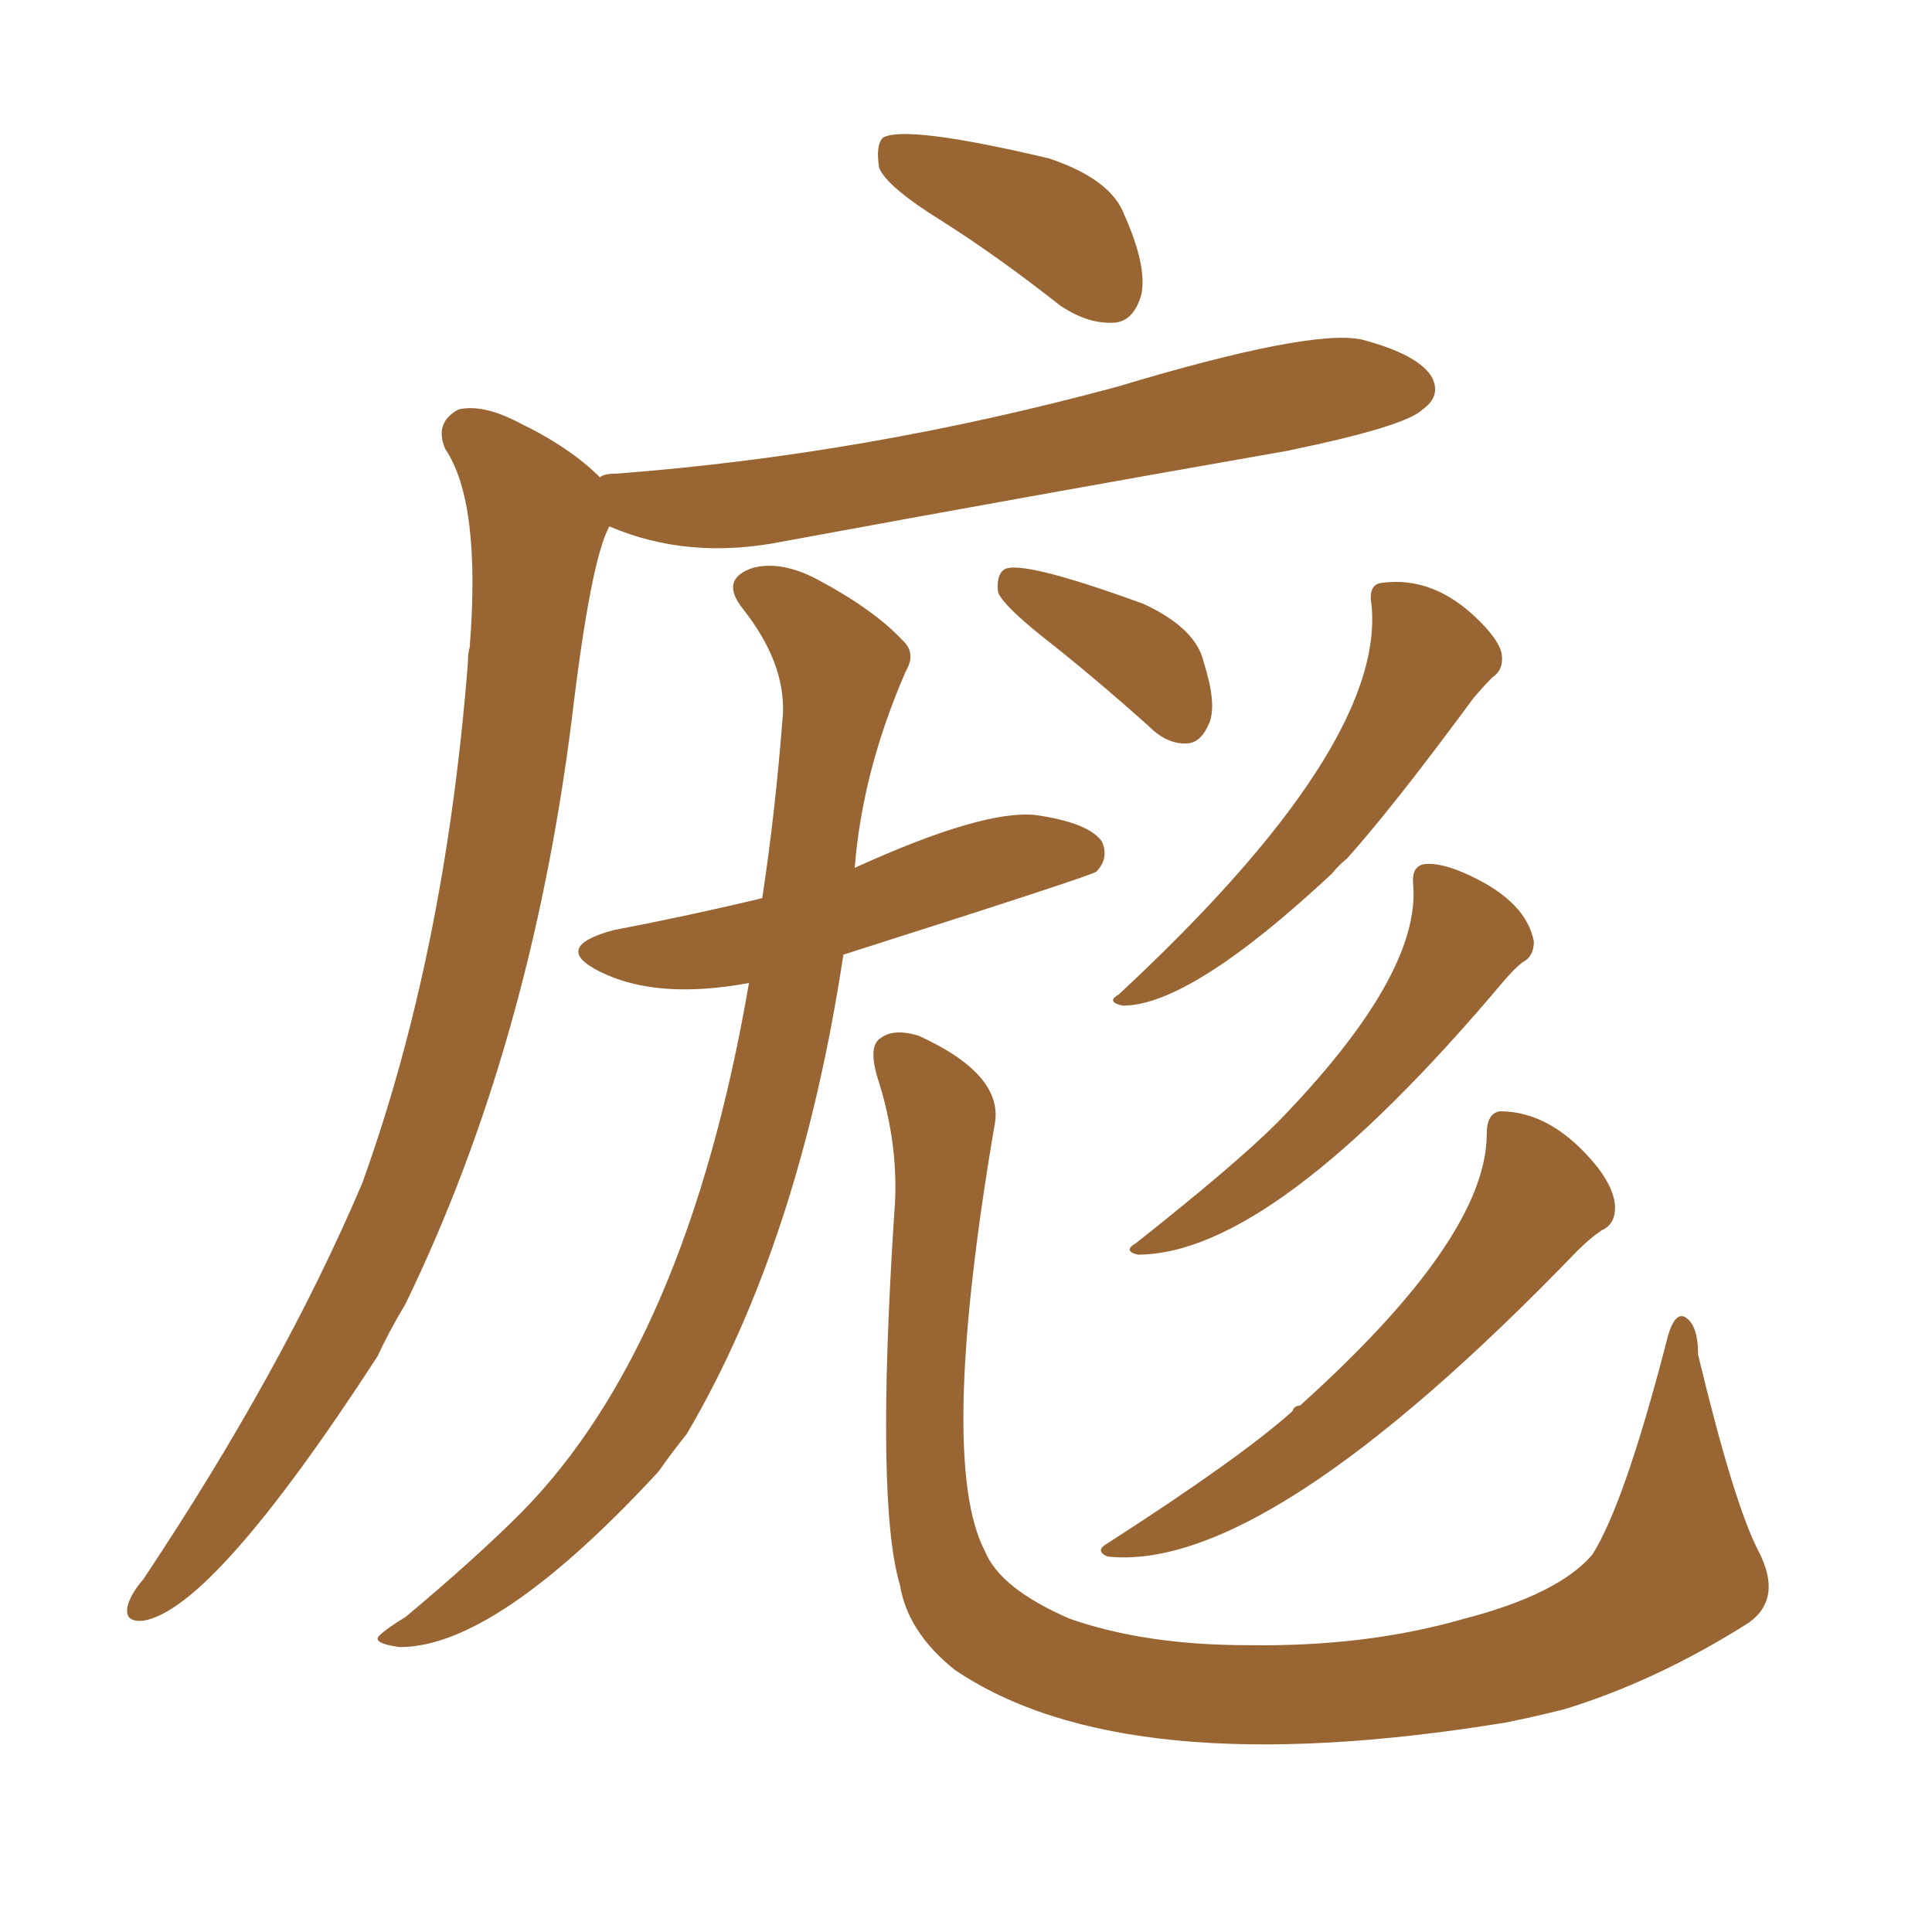 <svg xmlns="http://www.w3.org/2000/svg" xmlns:xlink="http://www.w3.org/1999/xlink" width="150" height="150"><path fill="#996633" padding="10" d="M73.10 17.14L73.10 17.14Q68.85 14.50 68.26 13.04L68.26 13.04Q67.97 11.28 68.55 10.69L68.55 10.69Q70.31 9.67 81.45 12.30L81.45 12.30Q86.28 13.92 87.30 16.70L87.30 16.70Q89.06 20.65 88.62 22.85L88.62 22.85Q88.04 24.90 86.57 25.05L86.57 25.05Q84.52 25.20 82.32 23.73L82.32 23.73Q77.49 19.92 73.10 17.14ZM46.58 37.06L46.58 37.06Q46.88 36.77 47.90 36.77L47.90 36.77Q67.24 35.30 86.72 30.03L86.72 30.03Q101.81 25.49 105.76 26.37L105.76 26.37Q110.16 27.54 111.18 29.30L111.18 29.30Q111.91 30.76 110.45 31.79L110.45 31.79Q109.13 33.11 99.90 35.01L99.90 35.01Q79.83 38.53 60.79 42.04L60.79 42.04Q53.47 43.51 47.31 40.87L47.31 40.87Q45.85 43.51 44.38 55.96L44.38 55.96Q41.16 81.30 31.49 101.22L31.49 101.22Q30.18 103.42 29.30 105.32L29.30 105.32Q16.55 124.95 11.13 125.83L11.13 125.83Q9.52 125.98 9.96 124.51L9.96 124.51Q10.25 123.63 11.13 122.61L11.13 122.61Q21.97 106.35 28.13 91.85L28.13 91.85Q34.57 73.97 36.33 51.42L36.33 51.42Q36.33 50.68 36.47 50.24L36.47 50.24Q37.35 38.96 34.57 34.86L34.57 34.86Q33.69 32.81 35.60 31.79L35.60 31.79Q37.50 31.35 40.28 32.81L40.28 32.81Q44.24 34.72 46.58 37.06ZM58.15 76.32L58.15 76.32Q50.98 77.64 46.58 75.44L46.58 75.44Q42.77 73.54 47.61 72.22L47.61 72.22Q53.76 71.04 59.18 69.73L59.18 69.73Q60.21 62.99 60.79 55.37L60.79 55.37Q60.94 51.42 57.71 47.31L57.71 47.31Q55.81 44.97 58.45 44.09L58.45 44.09Q60.64 43.51 63.43 44.97L63.43 44.97Q67.82 47.31 70.02 49.66L70.02 49.66Q71.19 50.68 70.31 52.15L70.31 52.15Q66.94 59.91 66.36 67.38L66.36 67.38Q76.32 62.84 80.42 63.28L80.42 63.28Q84.52 63.87 85.55 65.33L85.55 65.33Q86.13 66.65 85.11 67.68L85.11 67.68Q84.81 67.97 65.48 74.12L65.48 74.12Q62.11 96.39 53.32 111.33L53.32 111.33Q52.15 112.79 51.12 114.26L51.12 114.26Q38.53 127.88 31.05 127.88L31.05 127.88Q28.86 127.59 29.44 127.00L29.44 127.00Q30.03 126.42 31.49 125.54L31.49 125.54Q36.91 121.00 40.43 117.48L40.43 117.48Q53.32 104.44 58.15 76.32ZM69.43 94.19L69.43 94.19Q69.87 89.06 68.12 83.64L68.12 83.64Q67.38 81.15 68.41 80.57L68.41 80.57Q69.43 79.83 71.34 80.42L71.34 80.42Q78.08 83.50 77.20 87.45L77.20 87.45Q72.80 113.38 76.46 120.41L76.46 120.41Q77.64 123.34 83.06 125.68L83.06 125.68Q88.92 127.73 96.83 127.73L96.83 127.73Q106.05 127.88 113.67 125.68L113.67 125.68Q121.00 123.78 123.63 120.70L123.63 120.70Q126.12 116.75 129.35 104.30L129.35 104.30Q129.93 101.81 130.81 102.25L130.81 102.25Q131.84 102.83 131.84 105.18L131.84 105.18Q134.62 116.75 136.52 120.41L136.52 120.41Q138.43 124.07 135.79 125.98L135.79 125.98Q128.61 130.52 121.44 132.71L121.44 132.71Q119.09 133.30 116.89 133.74L116.89 133.74Q87.30 138.57 74.12 129.64L74.12 129.64Q70.46 126.71 69.87 123.05L69.87 123.05Q67.97 116.75 69.43 94.19ZM106.49 47.02L106.49 47.02Q106.20 45.41 107.23 45.26L107.23 45.26Q111.33 44.68 114.84 48.19L114.84 48.19Q116.46 49.80 116.60 50.83L116.60 50.83Q116.75 52.00 115.87 52.59L115.87 52.59Q115.28 53.17 114.40 54.20L114.40 54.20Q108.25 62.55 104.59 66.65L104.59 66.65Q103.86 67.24 103.42 67.82L103.42 67.82Q92.43 78.08 87.16 78.08L87.16 78.08Q85.84 77.78 86.87 77.20L86.87 77.20Q107.52 58.01 106.49 47.02ZM109.72 68.70L109.72 68.70Q109.57 67.24 110.60 67.09L110.60 67.09Q111.91 66.94 114.11 67.97L114.11 67.97Q118.51 70.02 119.09 73.10L119.09 73.10Q119.09 74.27 118.21 74.71L118.21 74.71Q117.63 75.15 116.75 76.17L116.75 76.17Q98.88 97.41 88.33 97.41L88.33 97.41Q87.16 97.12 88.18 96.53L88.18 96.53Q95.95 90.38 99.17 87.16L99.17 87.16Q110.30 75.73 109.72 68.70ZM115.43 88.04L115.43 88.04Q115.43 86.43 116.46 86.28L116.46 86.28Q120.56 86.28 124.07 90.67L124.07 90.67Q125.39 92.43 125.39 93.75L125.39 93.75Q125.39 95.07 124.37 95.51L124.37 95.51Q123.49 96.09 122.46 97.12L122.46 97.12Q98.29 122.17 85.99 120.85L85.99 120.85Q84.96 120.41 85.99 119.82L85.99 119.82Q96.24 113.23 100.34 109.57L100.34 109.57Q100.49 109.13 100.93 109.13L100.93 109.13Q115.43 96.09 115.43 88.04ZM80.86 49.37L80.86 49.37L80.86 49.37Q77.93 47.02 77.49 46.00L77.49 46.00Q77.34 44.68 77.93 44.24L77.93 44.24Q79.10 43.36 88.77 46.88L88.77 46.88Q92.87 48.78 93.46 51.42L93.46 51.42Q94.48 54.64 93.90 56.10L93.90 56.10Q93.31 57.57 92.29 57.71L92.29 57.71Q90.67 57.86 89.21 56.40L89.21 56.40Q84.96 52.59 80.86 49.37Z"/></svg>